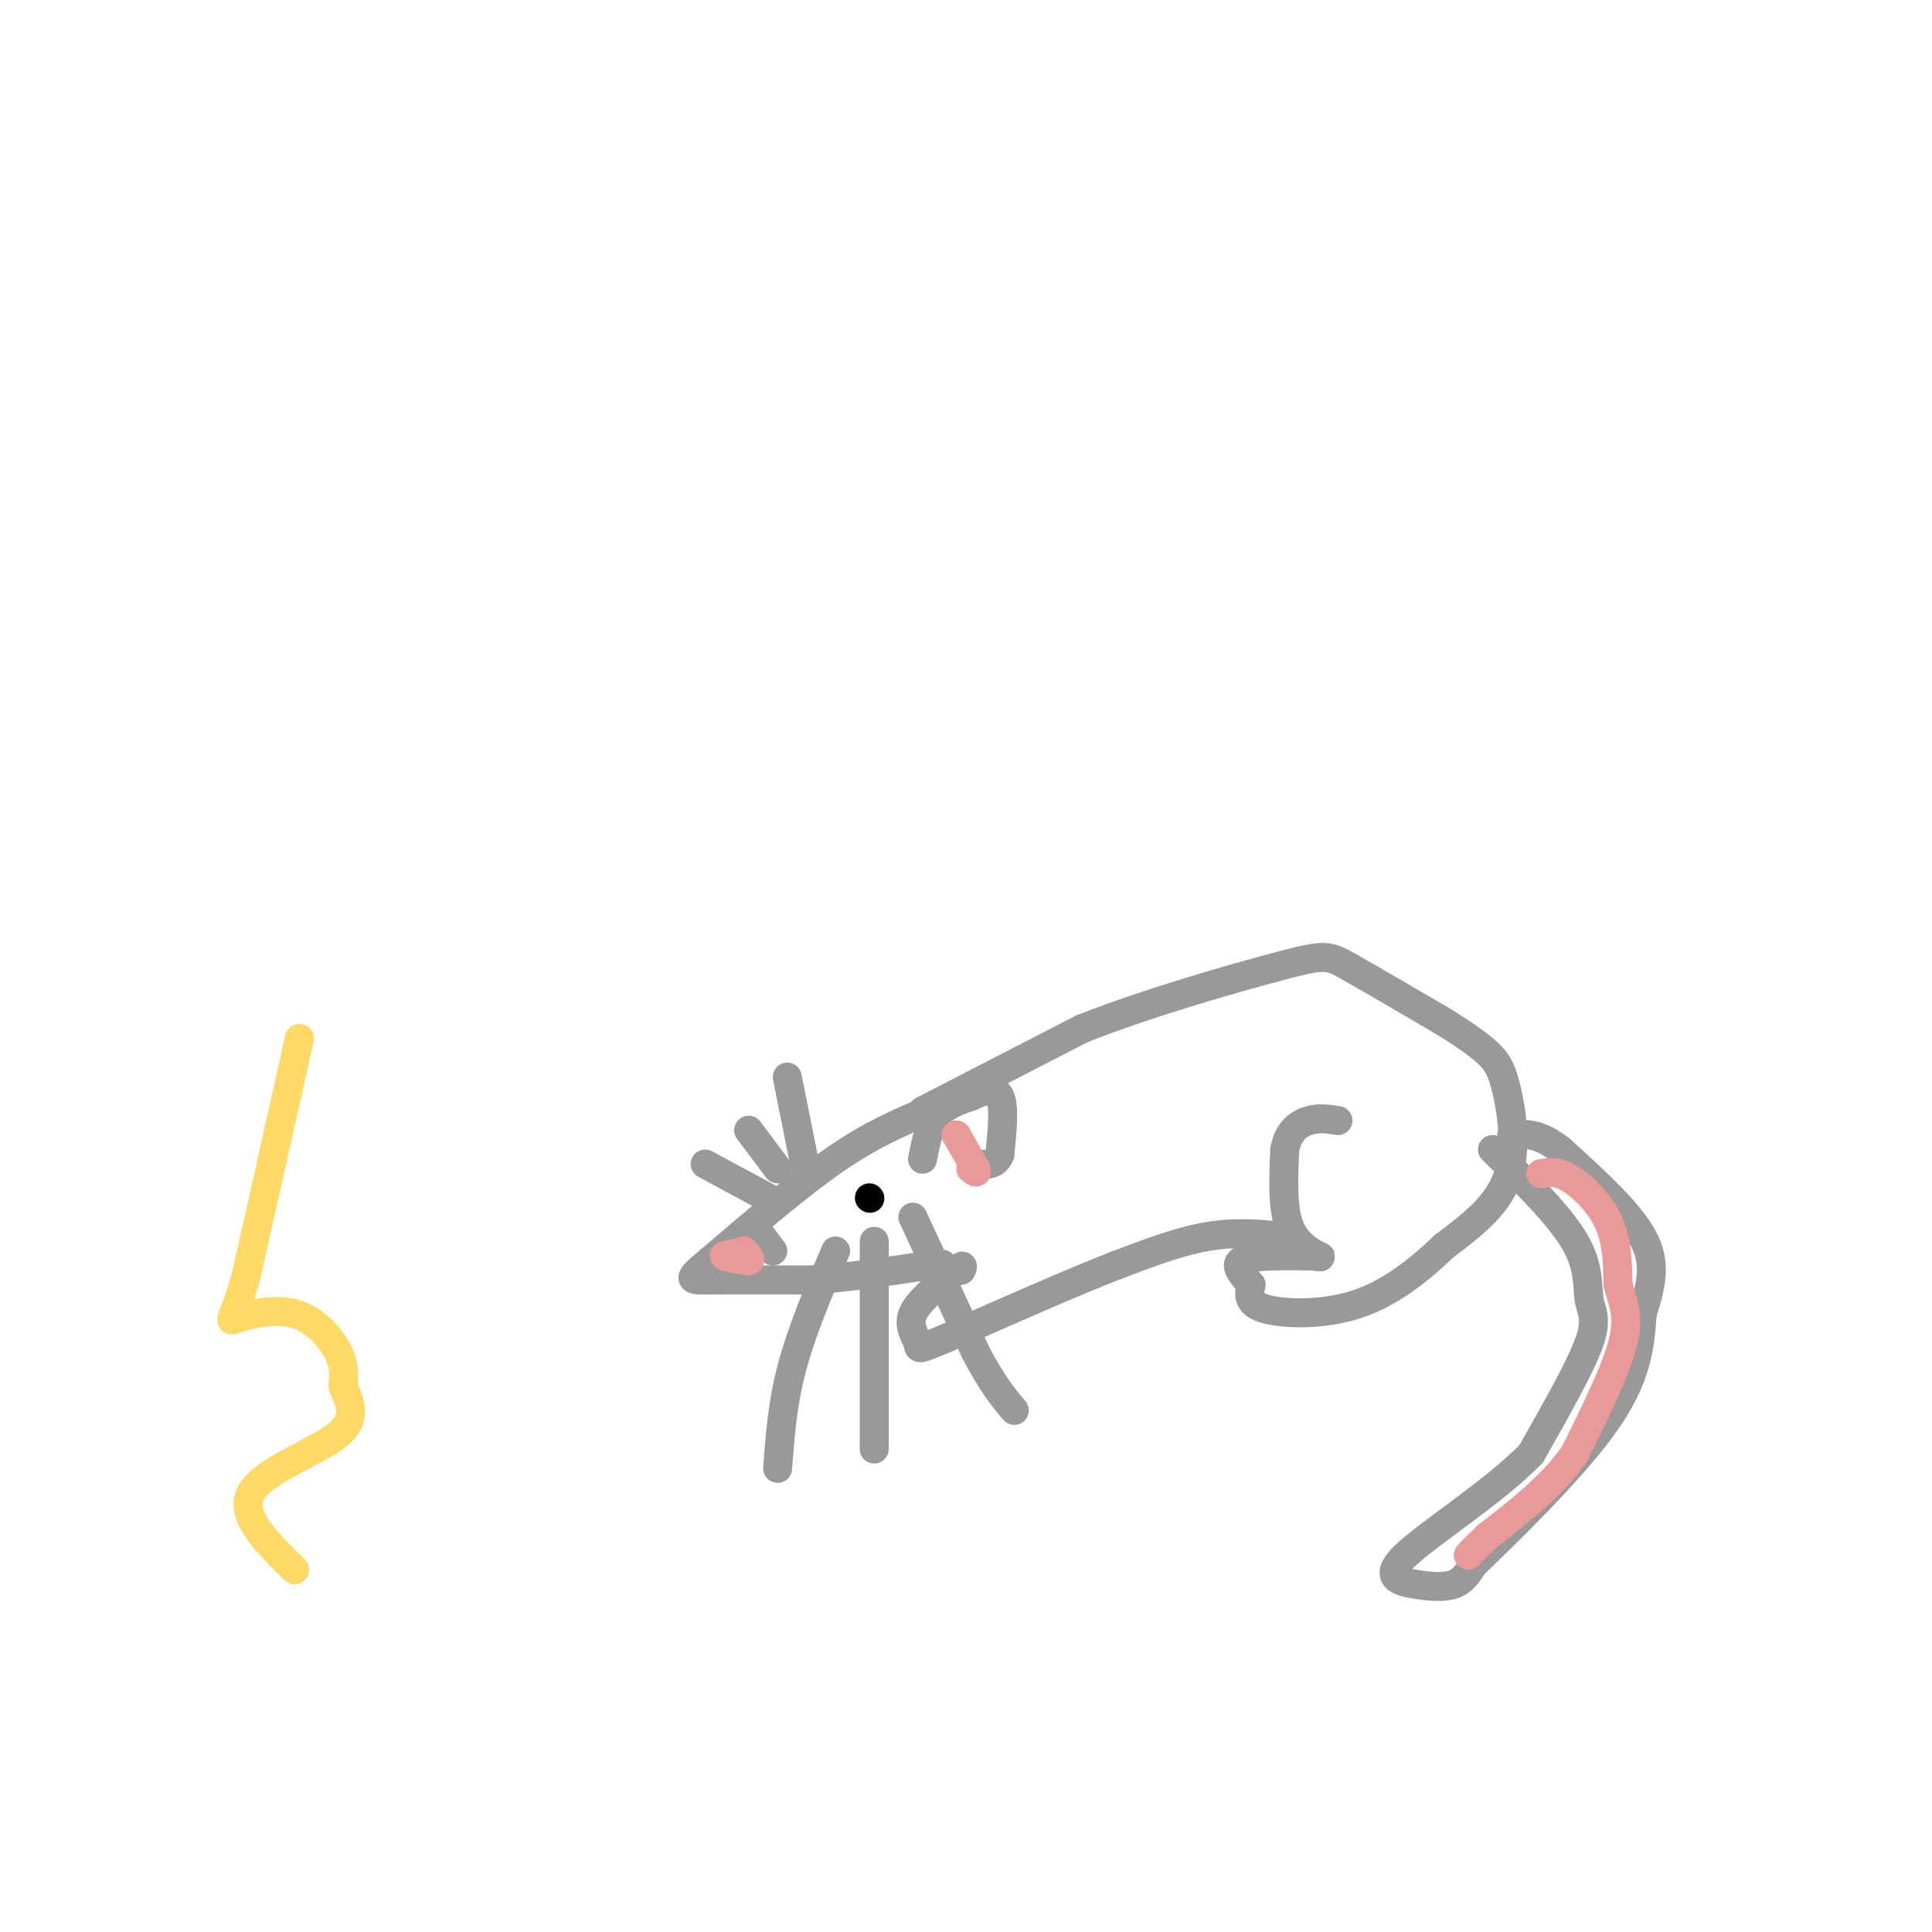 <svg viewBox='0 0 400 400' version='1.1' xmlns='http://www.w3.org/2000/svg' xmlns:xlink='http://www.w3.org/1999/xlink'><g fill='none' stroke='rgb(153,153,153)' stroke-width='6' stroke-linecap='round' stroke-linejoin='round'><path d='M192,230c-5.750,2.417 -11.500,4.833 -19,10c-7.500,5.167 -16.750,13.083 -26,21'/><path d='M147,261c-4.978,4.156 -4.422,4.044 0,4c4.422,-0.044 12.711,-0.022 21,0'/><path d='M168,265c7.500,-0.500 15.750,-1.750 24,-3'/><path d='M192,262c4.333,-0.500 3.167,-0.250 2,0'/><path d='M157,255c0.000,0.000 3.000,4.000 3,4'/><path d='M159,248c0.000,0.000 -13.000,-7.000 -13,-7'/><path d='M167,243c0.000,0.000 -4.000,-20.000 -4,-20'/><path d='M161,242c0.000,0.000 -6.000,-8.000 -6,-8'/><path d='M173,259c-3.500,8.250 -7.000,16.500 -9,24c-2.000,7.500 -2.500,14.250 -3,21'/><path d='M181,257c0.000,0.000 0.000,43.000 0,43'/><path d='M189,252c0.000,0.000 13.000,28.000 13,28'/><path d='M202,280c3.500,6.667 5.750,9.333 8,12'/><path d='M191,230c0.000,0.000 33.000,-17.000 33,-17'/><path d='M224,213c13.774,-5.440 31.708,-10.542 41,-13c9.292,-2.458 9.940,-2.274 14,0c4.060,2.274 11.530,6.637 19,11'/><path d='M298,211c5.003,3.045 8.011,5.156 10,7c1.989,1.844 2.959,3.419 4,8c1.041,4.581 2.155,12.166 0,18c-2.155,5.834 -7.577,9.917 -13,14'/><path d='M299,258c-4.988,4.762 -10.958,9.667 -18,12c-7.042,2.333 -15.155,2.095 -19,1c-3.845,-1.095 -3.423,-3.048 -3,-5'/><path d='M259,266c-1.489,-1.844 -3.711,-3.956 -2,-5c1.711,-1.044 7.356,-1.022 13,-1'/><path d='M270,260c3.036,0.012 4.125,0.542 3,0c-1.125,-0.542 -4.464,-2.155 -6,-6c-1.536,-3.845 -1.268,-9.923 -1,-16'/><path d='M266,238c0.689,-3.822 2.911,-5.378 5,-6c2.089,-0.622 4.044,-0.311 6,0'/><path d='M266,256c-5.083,-0.500 -10.167,-1.000 -16,0c-5.833,1.000 -12.417,3.500 -19,6'/><path d='M231,262c-9.000,3.500 -22.000,9.250 -35,15'/><path d='M196,277c-6.607,2.798 -5.625,2.292 -6,1c-0.375,-1.292 -2.107,-3.369 -1,-6c1.107,-2.631 5.054,-5.815 9,-9'/><path d='M198,263c1.667,-1.500 1.333,-0.750 1,0'/><path d='M191,240c0.667,-3.417 1.333,-6.833 3,-9c1.667,-2.167 4.333,-3.083 7,-4'/><path d='M201,227c2.422,-1.156 4.978,-2.044 6,0c1.022,2.044 0.511,7.022 0,12'/><path d='M207,239c-0.833,2.333 -2.917,2.167 -5,2'/><path d='M309,238c6.917,6.804 13.833,13.607 17,19c3.167,5.393 2.583,9.375 3,12c0.417,2.625 1.833,3.893 0,9c-1.833,5.107 -6.917,14.054 -12,23'/><path d='M317,301c-7.751,7.963 -21.129,16.372 -26,21c-4.871,4.628 -1.234,5.477 2,6c3.234,0.523 6.067,0.721 8,0c1.933,-0.721 2.967,-2.360 4,-4'/><path d='M305,324c6.267,-6.044 19.933,-19.156 27,-29c7.067,-9.844 7.533,-16.422 8,-23'/><path d='M340,272c2.000,-6.333 3.000,-10.667 0,-16c-3.000,-5.333 -10.000,-11.667 -17,-18'/><path d='M323,238c-4.500,-3.500 -7.250,-3.250 -10,-3'/></g>
<g fill='none' stroke='rgb(234,153,153)' stroke-width='6' stroke-linecap='round' stroke-linejoin='round'><path d='M198,235c0.000,0.000 0.100,0.100 0.1,0.1'/><path d='M198,235c0.000,0.000 4.000,7.000 4,7'/><path d='M202,242c0.500,1.167 -0.250,0.583 -1,0'/><path d='M319,243c1.689,-0.289 3.378,-0.578 6,1c2.622,1.578 6.178,5.022 8,9c1.822,3.978 1.911,8.489 2,13'/><path d='M335,266c0.978,3.667 2.422,6.333 1,12c-1.422,5.667 -5.711,14.333 -10,23'/><path d='M326,301c-4.667,6.667 -11.333,11.833 -18,17'/><path d='M308,318c-3.667,3.500 -3.833,3.750 -4,4'/></g>
<g fill='none' stroke='rgb(0,0,0)' stroke-width='6' stroke-linecap='round' stroke-linejoin='round'><path d='M180,248c0.000,0.000 0.100,0.100 0.1,0.1'/></g>
<g fill='none' stroke='rgb(234,153,153)' stroke-width='6' stroke-linecap='round' stroke-linejoin='round'><path d='M154,259c0.000,0.000 -4.000,1.000 -4,1'/><path d='M150,260c0.167,0.333 2.583,0.667 5,1'/><path d='M155,261c0.667,-0.167 -0.167,-1.083 -1,-2'/></g>
<g fill='none' stroke='rgb(255,217,102)' stroke-width='6' stroke-linecap='round' stroke-linejoin='round'><path d='M62,215c0.000,0.000 -11.000,49.000 -11,49'/><path d='M51,264c-2.742,9.785 -4.096,9.746 -2,9c2.096,-0.746 7.641,-2.201 12,-1c4.359,1.201 7.531,5.057 9,8c1.469,2.943 1.234,4.971 1,7'/><path d='M71,287c1.107,2.821 3.375,6.375 -1,10c-4.375,3.625 -15.393,7.321 -18,12c-2.607,4.679 3.196,10.339 9,16'/></g>
</svg>